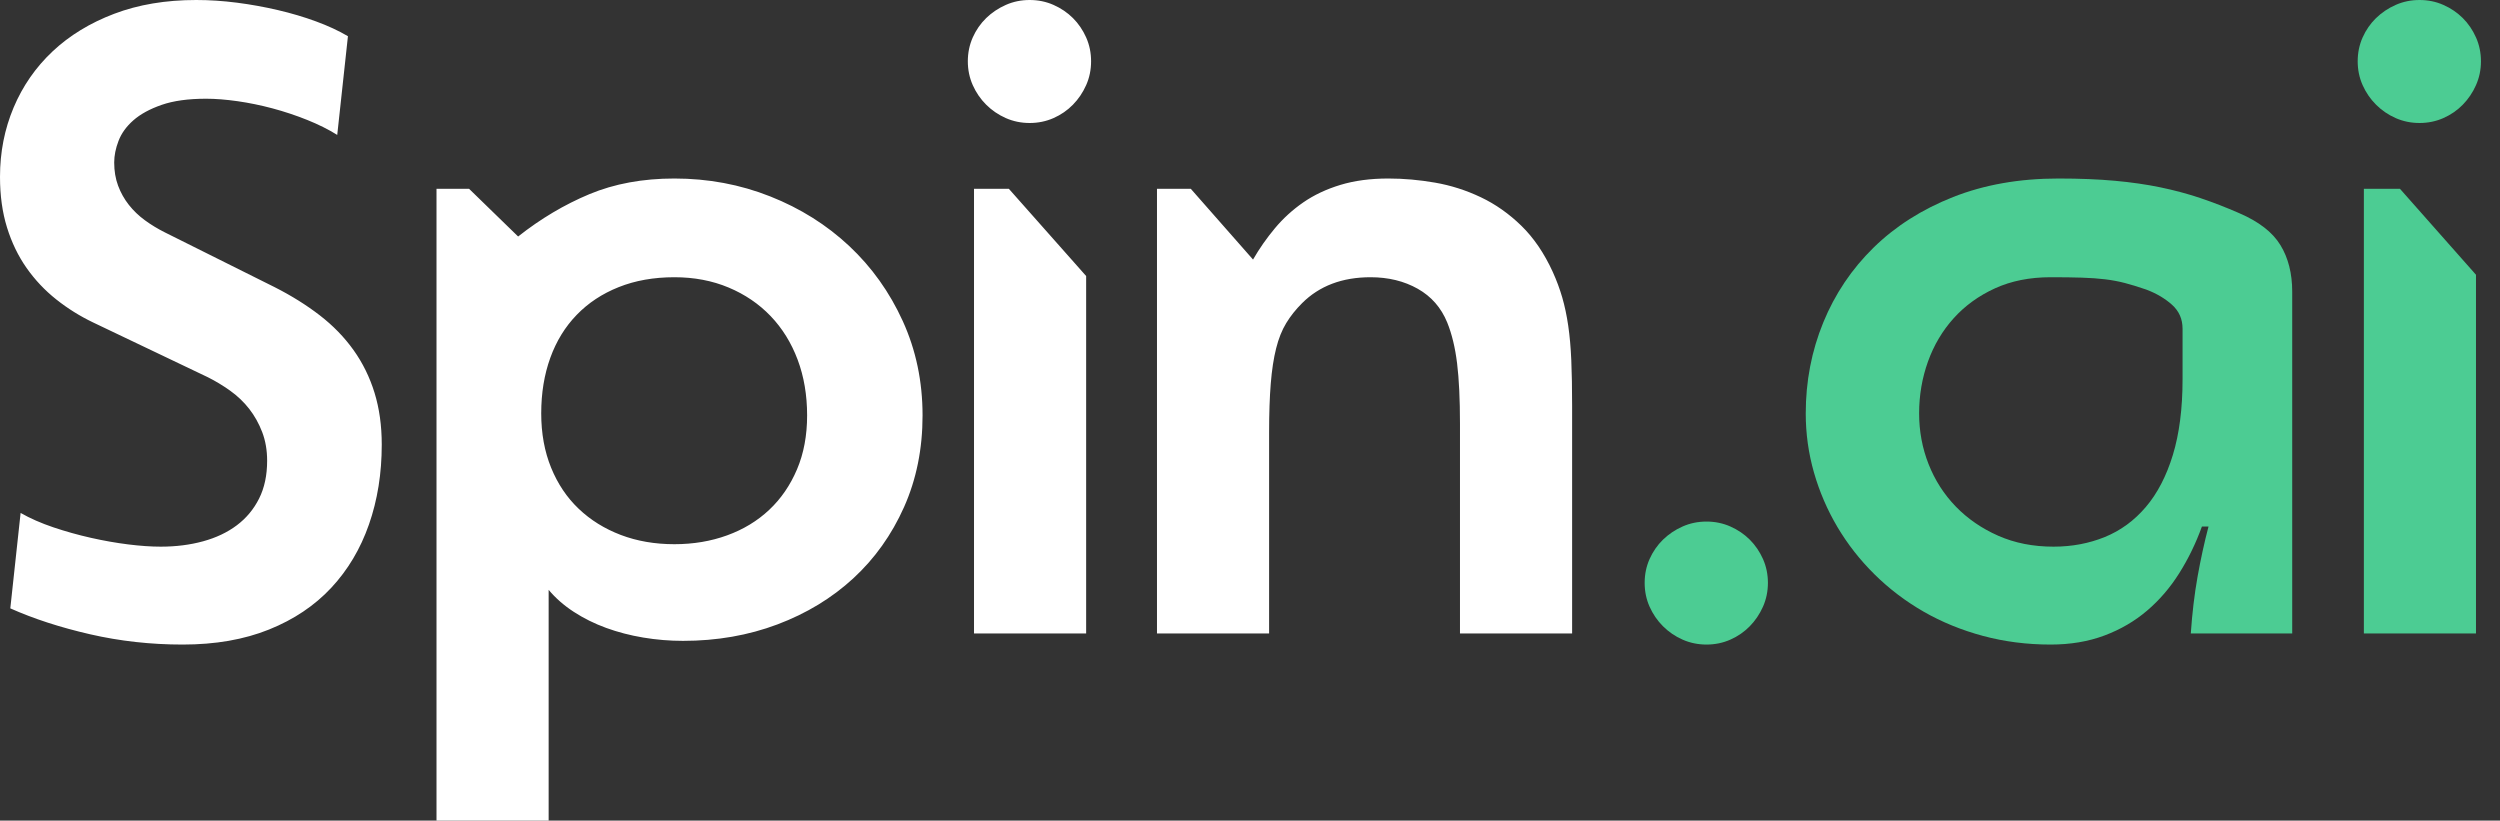 <svg width="131" height="43" viewBox="0 0 131 43" fill="none" xmlns="http://www.w3.org/2000/svg">
<rect x="0" y="0" width="131" height="43" fill="#333333" stroke="none"/>
<path d="M20.004 23.3C20.004 24.808 19.781 26.202 19.334 27.481C18.888 28.76 18.229 29.866 17.358 30.8C16.486 31.735 15.399 32.464 14.095 32.988C12.792 33.513 11.284 33.775 9.57 33.775C7.899 33.775 6.283 33.595 4.72 33.236C3.158 32.877 1.764 32.424 0.54 31.878L1.08 26.878C1.584 27.165 2.157 27.416 2.797 27.632C3.438 27.848 4.094 28.031 4.763 28.182C5.433 28.333 6.085 28.448 6.718 28.527C7.352 28.606 7.921 28.645 8.425 28.645C9.217 28.645 9.955 28.552 10.639 28.365C11.323 28.178 11.914 27.898 12.411 27.524C12.907 27.151 13.296 26.684 13.577 26.123C13.858 25.563 13.998 24.902 13.998 24.14C13.998 23.594 13.912 23.095 13.739 22.642C13.566 22.19 13.339 21.784 13.059 21.425C12.778 21.065 12.447 20.749 12.065 20.476C11.683 20.203 11.291 19.966 10.888 19.765L4.882 16.898C4.191 16.568 3.546 16.165 2.949 15.691C2.351 15.217 1.833 14.667 1.393 14.042C0.954 13.417 0.612 12.71 0.367 11.919C0.122 11.129 0 10.245 0 9.268C0 7.975 0.238 6.764 0.713 5.636C1.188 4.508 1.869 3.528 2.754 2.694C3.64 1.861 4.717 1.203 5.984 0.722C7.251 0.241 8.684 0 10.283 0C10.974 0 11.683 0.047 12.411 0.14C13.138 0.234 13.854 0.363 14.56 0.528C15.266 0.693 15.932 0.891 16.558 1.121C17.185 1.351 17.743 1.609 18.232 1.897L17.671 7.07C17.21 6.782 16.684 6.52 16.094 6.283C15.503 6.046 14.898 5.845 14.279 5.679C13.66 5.514 13.048 5.388 12.443 5.302C11.838 5.216 11.291 5.173 10.801 5.173C9.865 5.173 9.087 5.281 8.468 5.496C7.849 5.712 7.356 5.981 6.988 6.305C6.621 6.628 6.362 6.987 6.211 7.382C6.059 7.777 5.984 8.155 5.984 8.514C5.984 8.959 6.052 9.365 6.189 9.732C6.326 10.098 6.513 10.432 6.751 10.734C6.988 11.036 7.269 11.305 7.593 11.542C7.917 11.779 8.267 11.991 8.641 12.178L14.387 15.045C15.266 15.49 16.054 15.982 16.753 16.521C17.451 17.06 18.042 17.667 18.524 18.342C19.006 19.018 19.374 19.765 19.626 20.584C19.878 21.403 20.004 22.308 20.004 23.3ZM48.342 21.769C48.342 23.523 48.018 25.125 47.37 26.576C46.722 28.027 45.836 29.27 44.713 30.305C43.59 31.339 42.264 32.144 40.738 32.719C39.211 33.294 37.562 33.581 35.791 33.581C35.085 33.581 34.391 33.523 33.706 33.408C33.022 33.294 32.374 33.125 31.762 32.902C31.15 32.679 30.585 32.399 30.066 32.061C29.548 31.724 29.109 31.339 28.749 30.908V43H22.873V9.893H24.579L27.15 12.393C28.331 11.46 29.577 10.72 30.887 10.173C32.198 9.627 33.681 9.354 35.337 9.354C37.109 9.354 38.783 9.667 40.36 10.292C41.937 10.917 43.316 11.783 44.497 12.889C45.678 13.996 46.614 15.307 47.305 16.823C47.996 18.339 48.342 19.988 48.342 21.769ZM42.293 21.769C42.293 20.706 42.128 19.733 41.797 18.849C41.465 17.965 40.994 17.204 40.382 16.564C39.77 15.925 39.035 15.425 38.178 15.066C37.321 14.707 36.374 14.527 35.337 14.527C34.257 14.527 33.285 14.7 32.421 15.045C31.557 15.389 30.823 15.874 30.218 16.5C29.613 17.125 29.152 17.875 28.835 18.752C28.518 19.628 28.36 20.598 28.36 21.662C28.36 22.711 28.533 23.659 28.878 24.507C29.224 25.355 29.706 26.073 30.326 26.662C30.945 27.251 31.679 27.707 32.529 28.031C33.379 28.354 34.315 28.516 35.337 28.516C36.331 28.516 37.253 28.361 38.102 28.052C38.952 27.743 39.687 27.298 40.306 26.716C40.925 26.134 41.411 25.426 41.764 24.593C42.117 23.76 42.293 22.818 42.293 21.769ZM57.173 3.212C57.173 3.657 57.087 4.074 56.914 4.462C56.741 4.85 56.511 5.191 56.223 5.485C55.935 5.78 55.596 6.014 55.208 6.186C54.819 6.358 54.401 6.445 53.955 6.445C53.508 6.445 53.09 6.358 52.702 6.186C52.313 6.014 51.971 5.78 51.675 5.485C51.38 5.191 51.146 4.85 50.973 4.462C50.801 4.074 50.714 3.657 50.714 3.212C50.714 2.766 50.801 2.349 50.973 1.961C51.146 1.573 51.38 1.236 51.675 0.948C51.971 0.661 52.313 0.431 52.702 0.259C53.09 0.086 53.508 0 53.955 0C54.401 0 54.819 0.086 55.208 0.259C55.596 0.431 55.935 0.661 56.223 0.948C56.511 1.236 56.741 1.573 56.914 1.961C57.087 2.349 57.173 2.766 57.173 3.212ZM51.038 33.193V9.893H52.864L56.914 14.464V33.193H51.038ZM76.503 33.193V22.201C76.503 20.922 76.453 19.869 76.352 19.043C76.251 18.217 76.079 17.502 75.834 16.898C75.517 16.122 75.002 15.533 74.289 15.131C73.576 14.729 72.752 14.527 71.816 14.527C70.332 14.527 69.137 14.98 68.23 15.885C67.898 16.216 67.621 16.564 67.398 16.931C67.175 17.297 66.998 17.739 66.869 18.256C66.739 18.773 66.645 19.388 66.588 20.099C66.53 20.81 66.501 21.662 66.501 22.653V33.193H60.626V9.893H62.397L65.659 13.601C65.99 13.026 66.372 12.48 66.804 11.962C67.236 11.445 67.733 10.992 68.294 10.604C68.856 10.216 69.504 9.911 70.239 9.688C70.973 9.466 71.808 9.354 72.745 9.354C73.551 9.354 74.368 9.426 75.196 9.57C76.025 9.714 76.824 9.969 77.594 10.335C78.365 10.701 79.074 11.201 79.722 11.833C80.37 12.465 80.917 13.27 81.364 14.247C81.566 14.693 81.731 15.138 81.861 15.584C81.99 16.029 82.095 16.521 82.174 17.06C82.253 17.599 82.307 18.206 82.336 18.881C82.365 19.557 82.379 20.354 82.379 21.274V33.193H76.503Z" fill="white"/>
<path d="M92.639 30.542C92.639 30.987 92.552 31.404 92.38 31.792C92.207 32.18 91.976 32.521 91.688 32.816C91.4 33.11 91.062 33.344 90.673 33.516C90.284 33.688 89.867 33.775 89.42 33.775C88.974 33.775 88.556 33.688 88.167 33.516C87.778 33.344 87.436 33.11 87.141 32.816C86.846 32.521 86.612 32.18 86.439 31.792C86.266 31.404 86.18 30.987 86.18 30.542C86.18 30.096 86.266 29.68 86.439 29.291C86.612 28.904 86.846 28.566 87.141 28.278C87.436 27.991 87.778 27.761 88.167 27.589C88.556 27.416 88.974 27.33 89.42 27.33C89.867 27.33 90.284 27.416 90.673 27.589C91.062 27.761 91.4 27.991 91.688 28.278C91.976 28.566 92.207 28.904 92.38 29.291C92.552 29.68 92.639 30.096 92.639 30.542Z" fill="#4CCC93"/>
<path d="M114.798 33.193C114.87 32.13 114.989 31.135 115.154 30.208C115.32 29.281 115.511 28.408 115.727 27.589H115.381C115.064 28.465 114.668 29.281 114.193 30.035C113.718 30.79 113.156 31.444 112.508 31.997C111.86 32.55 111.115 32.985 110.272 33.301C109.43 33.617 108.49 33.775 107.453 33.775C106.214 33.775 105.033 33.624 103.91 33.322C102.787 33.02 101.75 32.597 100.799 32.051C99.849 31.505 98.992 30.854 98.229 30.1C97.465 29.346 96.817 28.519 96.284 27.621C95.752 26.723 95.341 25.771 95.053 24.765C94.765 23.76 94.621 22.725 94.621 21.662C94.621 19.98 94.927 18.393 95.539 16.898C96.151 15.404 97.03 14.096 98.175 12.975C99.32 11.855 100.709 10.971 102.344 10.324C103.979 9.678 105.818 9.354 107.863 9.354C108.972 9.354 109.959 9.394 110.823 9.473C111.687 9.552 112.483 9.667 113.21 9.818C113.937 9.969 114.632 10.155 115.295 10.378C115.957 10.601 116.634 10.863 117.325 11.165C118.362 11.61 119.086 12.171 119.496 12.846C119.907 13.521 120.112 14.333 120.112 15.282V33.193H114.798ZM114.366 17.222C114.366 16.719 114.182 16.302 113.815 15.971C113.448 15.641 112.997 15.375 112.465 15.174C112.047 15.03 111.673 14.915 111.341 14.829C111.01 14.743 110.664 14.678 110.304 14.635C109.944 14.592 109.541 14.563 109.095 14.549C108.648 14.534 108.101 14.527 107.453 14.527C106.358 14.527 105.386 14.721 104.537 15.109C103.687 15.497 102.967 16.018 102.376 16.672C101.786 17.326 101.336 18.084 101.026 18.946C100.717 19.808 100.562 20.713 100.562 21.662C100.562 22.596 100.727 23.483 101.059 24.324C101.39 25.164 101.865 25.904 102.484 26.544C103.104 27.183 103.845 27.693 104.709 28.074C105.573 28.455 106.538 28.645 107.604 28.645C108.569 28.645 109.466 28.476 110.294 28.139C111.122 27.801 111.838 27.276 112.443 26.565C113.048 25.854 113.52 24.945 113.858 23.839C114.196 22.732 114.366 21.41 114.366 19.873V17.222ZM130.002 3.212C130.002 3.657 129.915 4.074 129.742 4.462C129.57 4.85 129.339 5.191 129.051 5.485C128.763 5.78 128.425 6.014 128.036 6.186C127.647 6.358 127.229 6.445 126.783 6.445C126.336 6.445 125.919 6.358 125.53 6.186C125.141 6.014 124.799 5.78 124.504 5.485C124.209 5.191 123.975 4.85 123.802 4.462C123.629 4.074 123.543 3.657 123.543 3.212C123.543 2.766 123.629 2.349 123.802 1.961C123.975 1.573 124.209 1.236 124.504 0.948C124.799 0.661 125.141 0.431 125.53 0.259C125.919 0.086 126.336 0 126.783 0C127.229 0 127.647 0.086 128.036 0.259C128.425 0.431 128.763 0.661 129.051 0.948C129.339 1.236 129.57 1.573 129.742 1.961C129.915 2.349 130.002 2.766 130.002 3.212ZM123.867 33.193V9.893H125.758L129.742 14.398V33.193H123.867Z" fill="#4CCC93"/>
</svg>
